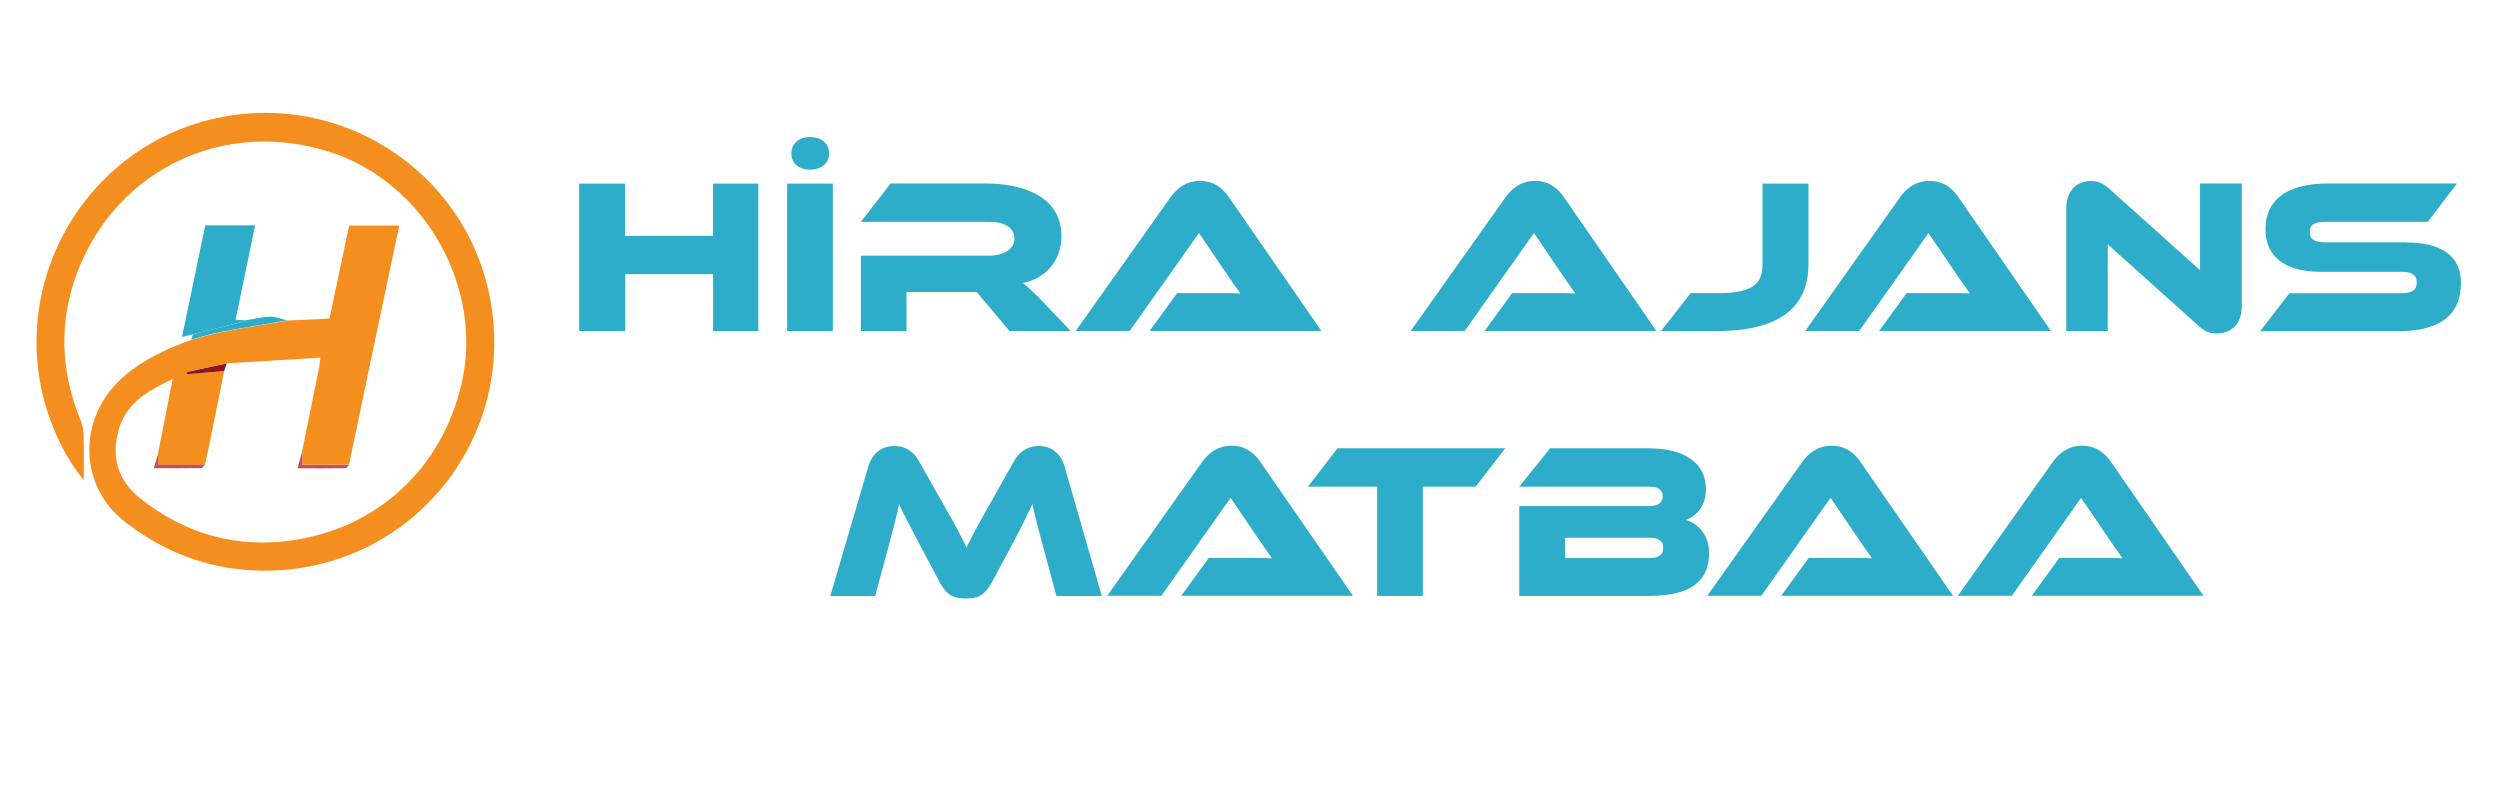 <?xml version="1.0" encoding="utf-8"?>
<!-- Generator: Adobe Illustrator 27.9.0, SVG Export Plug-In . SVG Version: 6.00 Build 0)  -->
<svg version="1.1" id="katman_1" xmlns="http://www.w3.org/2000/svg" xmlns:xlink="http://www.w3.org/1999/xlink" x="0px" y="0px"
	 viewBox="0 0 1856 602" style="enable-background:new 0 0 1856 602;" xml:space="preserve">
<style type="text/css">
	.st0{fill:#F48F1F;}
	.st1{fill:#2DADC9;}
	.st2{fill:#BF535C;}
	.st3{fill:#BF535B;}
	.st4{fill:#8C1721;}
</style>
<g>
	<g>
		<path class="st0" d="M166.4,275.5c-3.9,19.3-7.8,38.7-11.7,58c-0.8,3.5-1.6,7.1-2.4,10.6c0.1,0.4,0.1,0.7-0.2,1
			c-11.5,0-23,0-34.5,0c-0.2-3.2-0.4-5.4-0.5-7.5c3.6-18.2,7.2-36.3,11.1-56.2c-18.7,8.8-34.7,17.9-40.2,38
			c-5.5,19.9-0.4,37.3,15.5,50.1C137,396.4,175.5,407.4,218,401c63.1-9.6,109.8-53.4,124.5-115.5c16.9-71.4-26.6-149.1-96.2-172.2
			c-78.2-25.9-158.5,11.1-188.4,87.5c-14.6,37.5-13.1,75.1,2.3,112.2c1.6,3.8,1.8,8.2,1.9,12.4c0.3,9.7,0.1,19.5,0.1,31.1
			c-10.6-13.1-17.5-26.1-23-39.9c-38.8-97.4,19.5-207,122-229c91.3-19.7,182.2,38.4,201.8,129.8c24.4,113.8-67.8,217.4-184.7,205.3
			c-31.7-3.3-60.1-15.6-85.2-35c-35.4-27.3-35.7-78.5-1.1-108.3c14.7-12.7,32-20.5,50-27.1c7.4-1.9,14.7-4.3,22.2-5.7
			c16.3-3.1,32.7-5.8,49-8.6c10.3-0.5,20.6-1,31.4-1.5c4.9-23.1,9.7-45.9,14.6-69h37.2C283.8,226.9,271.4,286,259.1,345
			c-11.8,0-23.5,0-34.7,0v-10.4c4.2-20.7,8.4-41.5,12.6-62.2c0.3-1.6,0.4-3.3,0.9-6.9c-23.6,1.4-46.6,2.8-69.5,4.2
			c-9.9,2.1-19.7,4.3-29.6,6.4c0.1,1,0.1,0.6,0.2,1.6C148.1,277,157.3,276.2,166.4,275.5z"/>
		<path class="st1" d="M143.3,248.1c-2.3,0.6-4.6,1.2-8.2,2.1c5.8-28,11.6-55.3,17.3-82.9h37c-4.8,23.4-9.6,46.4-14.5,70.1
			c2.8,0.2,5.1,0.3,7.4,0.4c-1,0.4-1.9,1-3,1.3C167.4,242.2,155.3,245.1,143.3,248.1z"/>
		<path class="st1" d="M143.3,248.1c12-3,24.1-6,36.1-9c1-0.3,2-0.9,3-1.3c6-1,11.9-2.5,17.9-2.7c4.2-0.1,8.5,1.7,12.8,2.7
			c-16.3,2.9-32.7,5.5-49,8.6c-7.5,1.4-14.8,3.8-22.2,5.7L143.3,248.1z"/>
		<path class="st2" d="M224.4,334.7c0,3,0,6.1,0,10.4c11.2,0,22.9,0,34.7,0c-0.9,0.9-1.7,2.5-2.6,2.5c-11.4,0.2-22.8,0.1-35.6,0.1
			C222.2,342.6,223.3,338.6,224.4,334.7z"/>
		<path class="st3" d="M117.1,337.5c0.2,2.2,0.3,4.3,0.5,7.5c11.5,0,23,0,34.5,0c-0.9,0.9-1.7,2.4-2.6,2.5
			c-11.4,0.2-22.8,0.1-35.3,0.1C115.4,343.7,116.2,340.6,117.1,337.5z"/>
		<path class="st4" d="M166.4,275.5c-9.2,0.8-18.3,1.5-27.5,2.3c-0.1-1-0.1-0.6-0.2-1.6c9.9-2.1,19.7-4.3,29.6-6.4
			C167.7,271.7,167.1,273.6,166.4,275.5z"/>
		<path class="st3" d="M152.3,344.1c0.8-3.5,1.6-7.1,2.4-10.6C153.9,337,153.1,340.5,152.3,344.1z"/>
	</g>
</g>
<g>
	<path class="st1" d="M563.1,245.8h-33.7v-42.3h-65.2v42.3H430V136.3h34.1v38.8h65.2v-38.8h33.7V245.8z"/>
	<path class="st1" d="M618.3,245.8h-33.9V136.3h33.9V245.8z M601.4,101.7c7.9,0,14.1,4.4,14.1,12.3c0,7.5-6.2,12-14.1,12
		c-7.7,0-13.9-4.4-13.9-12C587.5,106.1,593.7,101.7,601.4,101.7z"/>
	<path class="st1" d="M794.9,245.8h-45.4l-24.4-29H673v29h-33.9v-56h95.3c10.5,0,18.7-4.8,18.7-12.3c0-8.5-7-12.8-18.7-12.8h-95.3
		l22.1-28.5h70.4c24.9,0,56.4,7.9,56.4,39.2c0,17-10.6,31.1-28.7,34.7c3.8,2.8,7.9,6.7,15.4,14.4L794.9,245.8z"/>
	<path class="st1" d="M853.4,245.8l20.5-28.2h27.5c6.6,0,14.3,0,19.5,0.3c-2.9-3.9-7.5-10.6-11.1-15.9l-19.7-29l-51.4,72.7h-40.1
		l70.3-99.1c4.6-6.4,11.3-12.3,22-12.3c10.2,0,16.9,5.4,21.6,12.3l68.5,99.1H853.4z"/>
	<path class="st1" d="M1102.1,245.8l20.5-28.2h27.5c6.6,0,14.3,0,19.5,0.3c-2.9-3.9-7.5-10.6-11.1-15.9l-19.7-29l-51.4,72.7h-40.1
		l70.3-99.1c4.6-6.4,11.3-12.3,22-12.3c10.2,0,16.9,5.4,21.6,12.3l68.5,99.1H1102.1z"/>
	<path class="st1" d="M1274.1,217.7c25.9,0,34.4-5.9,34.4-21.6v-59.8h34.1V196c0,33.3-22.9,49.8-68.5,49.8h-41l22.1-28.2H1274.1z"/>
	<path class="st1" d="M1395,245.8l20.5-28.2h27.5c6.6,0,14.3,0,19.5,0.3c-2.9-3.9-7.5-10.6-11.1-15.9l-19.7-29l-51.4,72.7h-40.1
		l70.3-99.1c4.6-6.4,11.3-12.3,22-12.3c10.2,0,16.9,5.4,21.6,12.3l68.5,99.1H1395z"/>
	<path class="st1" d="M1632,241.7l-67.2-60.3v64.4h-30.8v-90.9c0-14.6,8.8-20.5,18.5-20.5c4.1,0,8.2,1,13.6,5.9l67.2,60.3v-64.4h31
		V227c0,14.6-8.8,20.6-18.7,20.6C1641.4,247.6,1637.3,246.7,1632,241.7z"/>
	<path class="st1" d="M1785.9,180c26.7,0,41.1,10,41.1,30c0,22.4-13.6,35.9-47,35.9h-102.1l21.8-28.2h82.9c8,0,11.6-2.3,11.6-8
		c0-5.6-3.6-7.9-11.6-7.9H1723c-28.2,0-41.1-12.6-41.1-31.5c0-20.6,13.8-34.1,47-34.1h95.2l-21.8,28.5h-76c-7.9,0-11.6,2-11.6,7.5
		c0,5.6,3.8,7.7,11.6,7.7H1785.9z"/>
	<path class="st1" d="M699.9,373.6c9.7,16.9,13.9,25.1,17.7,32.8c3.6-7.7,7.9-15.7,17.5-32.6l17.5-31.1c3.9-7,9.8-11.6,18.7-11.6
		c8.5,0,16.1,4.9,19,15.1l27.7,96.3h-33.7L774,404.3c-3.4-12.4-5.7-21.3-7.5-30.1c-3.6,7.7-7.7,16.1-15.2,30.3L736.5,432
		c-5.7,10.8-11.3,12.3-19.5,12.3c-8.2,0-13.8-1.5-19.5-12.3l-14.7-27.7c-8-15.1-12-22.8-15.4-30.1c-1.6,8.7-4.1,17.9-7.4,30.1
		l-10.3,38.2h-33.3l28.3-96.3c2.9-10.2,10.6-15.1,19.2-15.1c8.7,0,14.6,4.4,18.5,11.6L699.9,373.6z"/>
	<path class="st1" d="M876.9,442.4l20.5-28.2h27.5c6.6,0,14.3,0,19.5,0.3c-2.9-3.9-7.5-10.6-11.1-15.9l-19.7-29l-51.4,72.7H822
		l70.3-99.1c4.6-6.4,11.3-12.3,22-12.3c10.2,0,16.9,5.4,21.6,12.3l68.5,99.1H876.9z"/>
	<path class="st1" d="M1117.5,332.8l-22,28.5h-39.2v81.1h-33.9v-81.1h-51.4l22-28.5H1117.5z"/>
	<path class="st1" d="M1268.8,410.5c0,18.2-10,31.9-44.6,31.9h-96.3v-66.7h97c4.9,0,9.5-1.8,9.5-7.4c0-5.4-4.8-7-9.5-7h-97
		l22.9-28.5h72.6c26.2,0,43.1,10.2,43.1,30.3c0,12.9-7.4,20.1-14.9,22.9C1261.1,388.9,1268.8,397.4,1268.8,410.5z M1161.9,399.2
		v15.1h62.4c7.4,0,10.5-2.6,10.5-7.7c0-4.8-3.1-7.4-10.5-7.4H1161.9z"/>
	<path class="st1" d="M1322.3,442.4l20.5-28.2h27.5c6.6,0,14.3,0,19.5,0.3c-2.9-3.9-7.5-10.6-11.1-15.9l-19.7-29l-51.4,72.7h-40.1
		l70.3-99.1c4.6-6.4,11.3-12.3,22-12.3c10.2,0,16.9,5.4,21.6,12.3l68.5,99.1H1322.3z"/>
	<path class="st1" d="M1508.3,442.4l20.5-28.2h27.5c6.6,0,14.3,0,19.5,0.3c-2.9-3.9-7.5-10.6-11.1-15.9l-19.7-29l-51.4,72.7h-40.1
		l70.3-99.1c4.6-6.4,11.3-12.3,22-12.3c10.2,0,16.9,5.4,21.6,12.3l68.5,99.1H1508.3z"/>
</g>
</svg>
